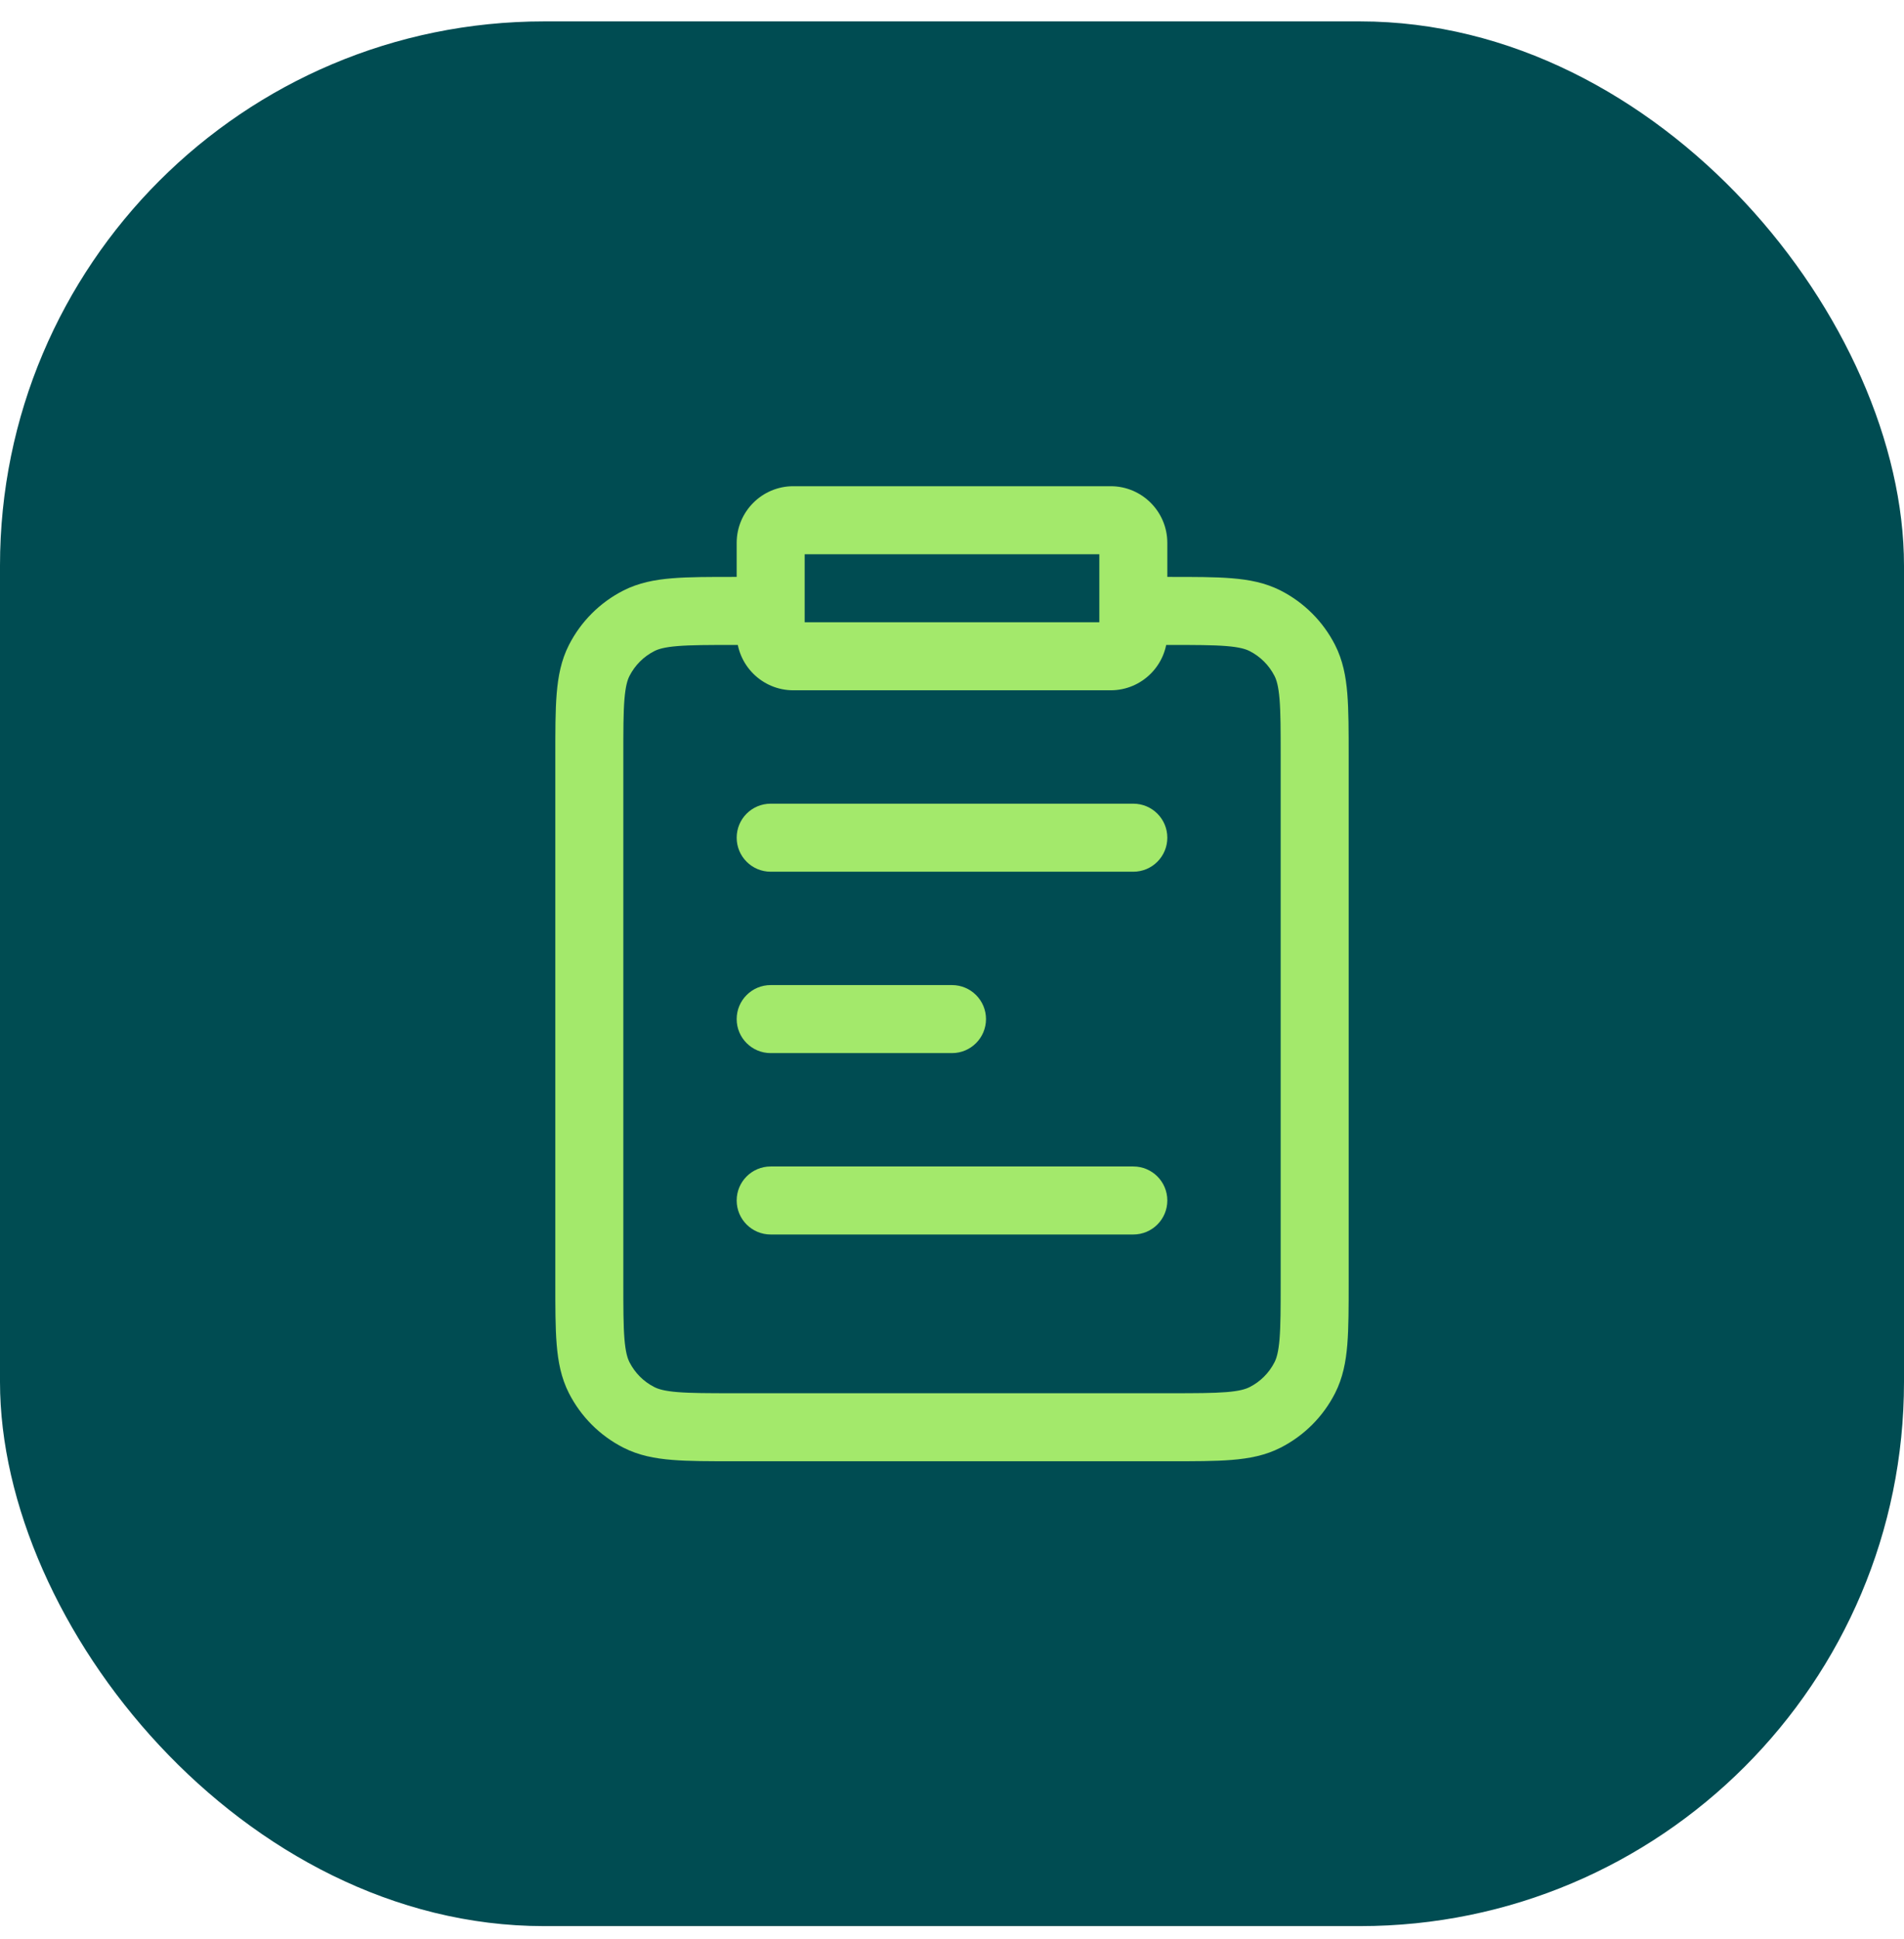 <svg width="56" height="57" viewBox="0 0 56 57" fill="none" xmlns="http://www.w3.org/2000/svg">
<rect y="0.629" width="56" height="56" rx="16" fill="#004C52"/>
<path d="M18.789 41.671L18.335 42.562L18.335 42.562L18.789 41.671ZM17.624 40.506L16.733 40.96L16.733 40.96L17.624 40.506ZM38.376 40.506L39.267 40.96L39.267 40.96L38.376 40.506ZM37.211 41.671L37.665 42.562L37.665 42.562L37.211 41.671ZM37.211 18.253L37.665 17.362L37.665 17.362L37.211 18.253ZM38.376 19.418L37.485 19.872L37.485 19.872L38.376 19.418ZM18.789 18.253L19.243 19.144L19.243 19.144L18.789 18.253ZM17.624 19.418L16.733 18.964L17.624 19.418ZM22.667 23.629C22.114 23.629 21.667 24.076 21.667 24.629C21.667 25.181 22.114 25.629 22.667 25.629V24.629V23.629ZM33.333 25.629C33.886 25.629 34.333 25.181 34.333 24.629C34.333 24.076 33.886 23.629 33.333 23.629V24.629V25.629ZM22.667 28.962C22.114 28.962 21.667 29.41 21.667 29.962C21.667 30.514 22.114 30.962 22.667 30.962V29.962V28.962ZM28 30.962C28.552 30.962 29 30.514 29 29.962C29 29.41 28.552 28.962 28 28.962V29.962V30.962ZM22.667 34.295C22.114 34.295 21.667 34.743 21.667 35.295C21.667 35.848 22.114 36.295 22.667 36.295V35.295V34.295ZM33.333 36.295C33.886 36.295 34.333 35.848 34.333 35.295C34.333 34.743 33.886 34.295 33.333 34.295V35.295V36.295ZM38.667 22.229H37.667V37.695H38.667H39.667V22.229H38.667ZM34.4 41.962V40.962H21.6V41.962V42.962H34.4V41.962ZM17.333 37.695H18.333V22.229H17.333H16.333V37.695H17.333ZM21.6 41.962V40.962C20.837 40.962 20.325 40.961 19.93 40.929C19.547 40.898 19.364 40.842 19.243 40.78L18.789 41.671L18.335 42.562C18.785 42.792 19.261 42.881 19.767 42.922C20.262 42.963 20.87 42.962 21.6 42.962V41.962ZM17.333 37.695H16.333C16.333 38.426 16.332 39.033 16.373 39.528C16.414 40.035 16.504 40.51 16.733 40.96L17.624 40.506L18.515 40.052C18.453 39.931 18.398 39.748 18.366 39.365C18.334 38.971 18.333 38.459 18.333 37.695H17.333ZM18.789 41.671L19.243 40.78C18.93 40.621 18.675 40.366 18.515 40.052L17.624 40.506L16.733 40.96C17.084 41.65 17.645 42.211 18.335 42.562L18.789 41.671ZM38.667 37.695H37.667C37.667 38.459 37.666 38.971 37.634 39.365C37.602 39.748 37.547 39.931 37.485 40.052L38.376 40.506L39.267 40.96C39.496 40.51 39.586 40.035 39.627 39.528C39.667 39.033 39.667 38.426 39.667 37.695H38.667ZM34.4 41.962V42.962C35.13 42.962 35.738 42.963 36.233 42.922C36.739 42.881 37.215 42.792 37.665 42.562L37.211 41.671L36.757 40.78C36.636 40.842 36.453 40.898 36.07 40.929C35.675 40.961 35.163 40.962 34.4 40.962V41.962ZM38.376 40.506L37.485 40.052C37.325 40.366 37.07 40.621 36.757 40.78L37.211 41.671L37.665 42.562C38.355 42.211 38.916 41.65 39.267 40.96L38.376 40.506ZM34.4 17.962V18.962C35.163 18.962 35.675 18.963 36.07 18.995C36.453 19.026 36.636 19.082 36.757 19.144L37.211 18.253L37.665 17.362C37.215 17.133 36.739 17.043 36.233 17.002C35.738 16.961 35.13 16.962 34.4 16.962V17.962ZM38.667 22.229H39.667C39.667 21.499 39.667 20.891 39.627 20.396C39.586 19.889 39.496 19.414 39.267 18.964L38.376 19.418L37.485 19.872C37.547 19.993 37.602 20.176 37.634 20.559C37.666 20.953 37.667 21.466 37.667 22.229H38.667ZM37.211 18.253L36.757 19.144C37.07 19.304 37.325 19.559 37.485 19.872L38.376 19.418L39.267 18.964C38.916 18.274 38.355 17.713 37.665 17.362L37.211 18.253ZM21.6 17.962V16.962C20.87 16.962 20.262 16.961 19.767 17.002C19.261 17.043 18.785 17.133 18.335 17.362L18.789 18.253L19.243 19.144C19.364 19.082 19.547 19.026 19.93 18.995C20.325 18.963 20.837 18.962 21.6 18.962V17.962ZM17.333 22.229H18.333C18.333 21.466 18.334 20.953 18.366 20.559C18.398 20.176 18.453 19.993 18.515 19.872L17.624 19.418L16.733 18.964C16.504 19.414 16.414 19.889 16.373 20.396C16.332 20.891 16.333 21.499 16.333 22.229H17.333ZM18.789 18.253L18.335 17.362C17.645 17.713 17.084 18.274 16.733 18.964L17.624 19.418L18.515 19.872C18.675 19.559 18.93 19.304 19.243 19.144L18.789 18.253ZM21.6 17.962V18.962H22.667V17.962V16.962H21.6V17.962ZM34.4 17.962V16.962H33.333V17.962V18.962H34.4V17.962ZM23.333 15.295V16.295H32.667V15.295V14.295H23.333V15.295ZM33.333 15.962H32.333V18.629H33.333H34.333V15.962H33.333ZM32.667 19.295V18.295H23.333V19.295V20.295H32.667V19.295ZM22.667 18.629H23.667V15.962H22.667H21.667V18.629H22.667ZM23.333 19.295V18.295C23.517 18.295 23.667 18.445 23.667 18.629H22.667H21.667C21.667 19.549 22.413 20.295 23.333 20.295V19.295ZM33.333 18.629H32.333C32.333 18.445 32.483 18.295 32.667 18.295V19.295V20.295C33.587 20.295 34.333 19.549 34.333 18.629H33.333ZM32.667 15.295V16.295C32.483 16.295 32.333 16.146 32.333 15.962H33.333H34.333C34.333 15.042 33.587 14.295 32.667 14.295V15.295ZM23.333 15.295V14.295C22.413 14.295 21.667 15.042 21.667 15.962H22.667H23.667C23.667 16.146 23.517 16.295 23.333 16.295V15.295ZM22.667 24.629V25.629H33.333V24.629V23.629H22.667V24.629ZM22.667 29.962V30.962H28V29.962V28.962H22.667V29.962ZM22.667 35.295V36.295H33.333V35.295V34.295H22.667V35.295Z" fill="#A3E96B"/>
</svg>

